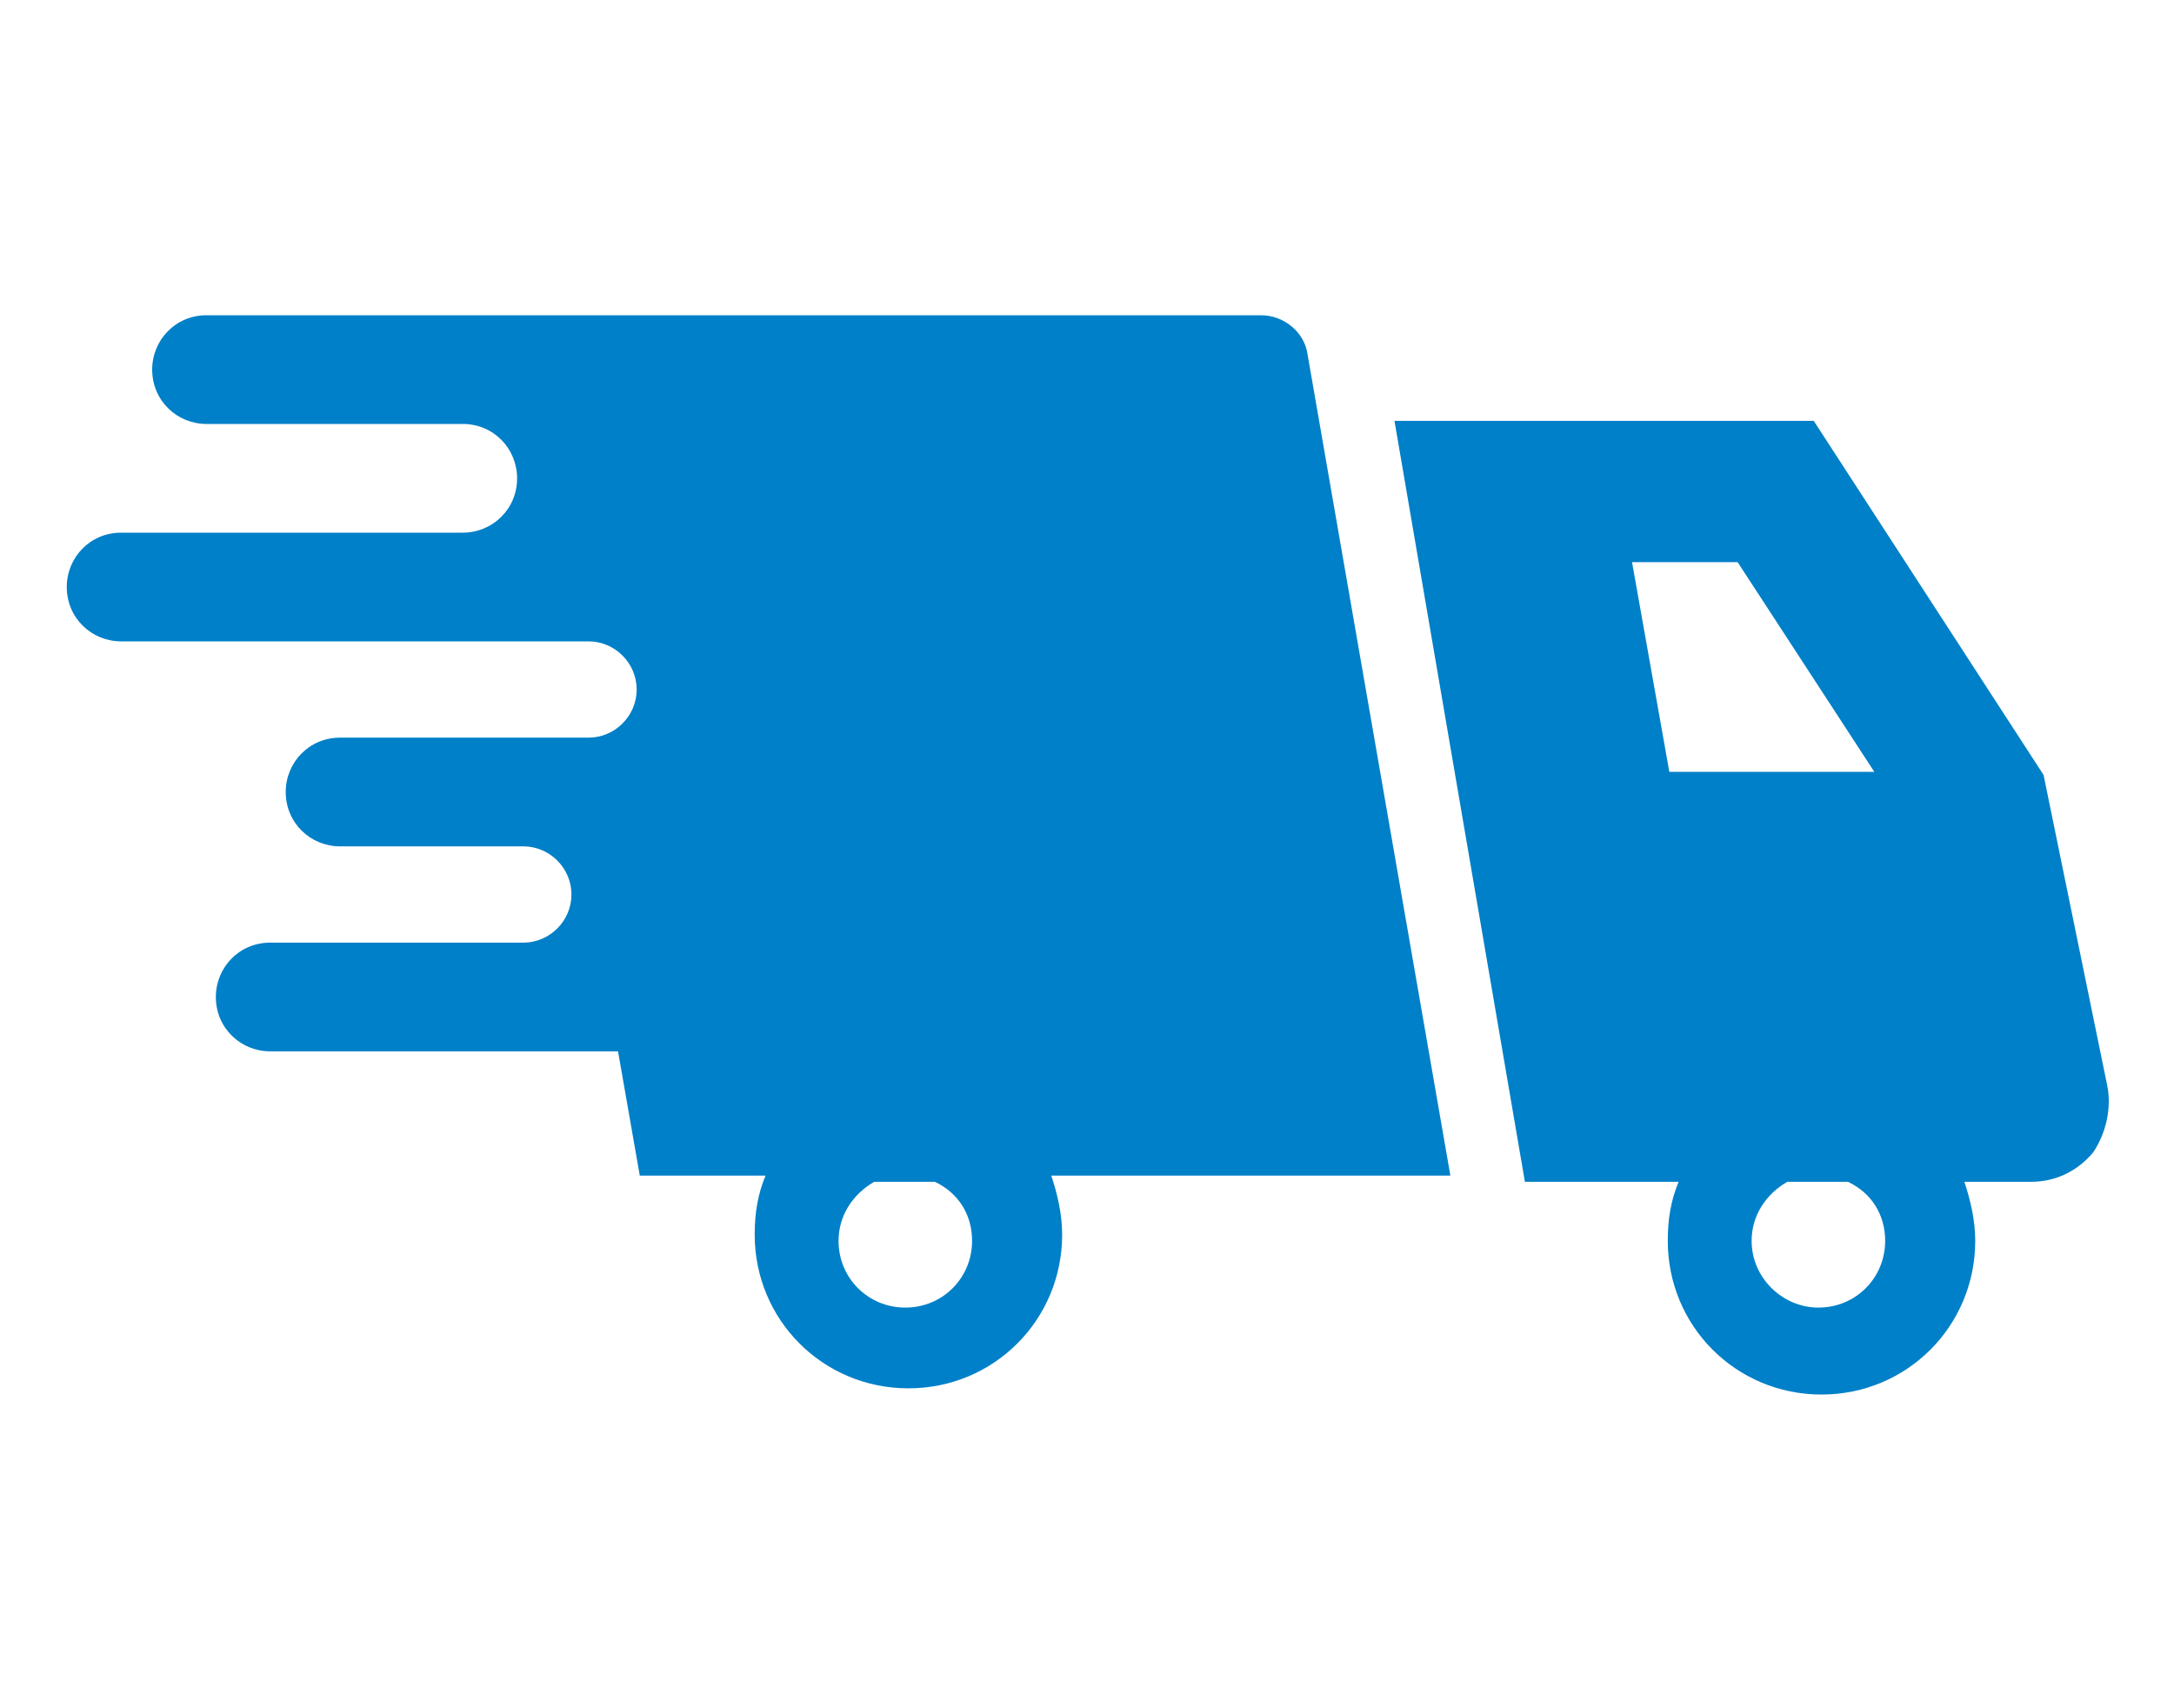 <?xml version="1.0" encoding="utf-8"?>
<!-- Generator: Adobe Illustrator 24.2.1, SVG Export Plug-In . SVG Version: 6.00 Build 0)  -->
<svg version="1.1" id="レイヤー_1" xmlns="http://www.w3.org/2000/svg" xmlns:xlink="http://www.w3.org/1999/xlink" x="0px"
	 y="0px" width="140px" height="110px" viewBox="0 0 140 110" style="enable-background:new 0 0 140 110;" xml:space="preserve">
<style type="text/css">
	.st0{fill:#0080C8;}
</style>
<g>
	<path class="st0" d="M84.2,22.8c-0.2-1.4-1.5-2.5-3-2.5H13.3c-2,0-3.5,1.6-3.5,3.5c0,2,1.6,3.5,3.5,3.5h16.5c2,0,3.5,1.6,3.5,3.5
		c0,2-1.6,3.5-3.5,3.5h-22c-2,0-3.5,1.6-3.5,3.5c0,2,1.6,3.5,3.5,3.5h30.1c1.7,0,3.1,1.4,3.1,3.1c0,1.7-1.4,3.1-3.1,3.1h-16
		c-2,0-3.5,1.6-3.5,3.5c0,2,1.6,3.5,3.5,3.5h11.8c1.7,0,3.1,1.4,3.1,3.1c0,1.7-1.4,3.1-3.1,3.1H17.4c-2,0-3.5,1.6-3.5,3.5
		c0,2,1.6,3.5,3.5,3.5h22.4l1.4,8h8.1c-0.5,1.2-0.7,2.4-0.7,3.8c0,5.5,4.4,9.9,9.9,9.9s9.9-4.4,9.9-9.9c0-1.3-0.3-2.6-0.7-3.8h25.7
		L84.2,22.8z M62.6,79.9c0,2.4-1.9,4.3-4.3,4.3c-2.4,0-4.3-1.9-4.3-4.3c0-1.6,0.9-3,2.3-3.8h3.9C61.7,76.8,62.6,78.2,62.6,79.9"/>
	<path class="st0" d="M135.7,69.9l-4.1-20l-14.8-22.8h-27l8.4,49h9.9c-0.5,1.2-0.7,2.4-0.7,3.8c0,5.5,4.4,9.9,9.9,9.9
		s9.9-4.4,9.9-9.9c0-1.3-0.3-2.6-0.7-3.8h4.3c1.6,0,3-0.7,4-1.9C135.6,73,136,71.4,135.7,69.9 M105.1,36.2h6.8l8.8,13.5h-13.2
		L105.1,36.2z M121.4,79.9c0,2.4-1.9,4.3-4.3,4.3c-2.3,0-4.3-1.9-4.3-4.3c0-1.6,0.9-3,2.3-3.8h3.9C120.5,76.8,121.4,78.2,121.4,79.9
		"/>
</g>
</svg>
